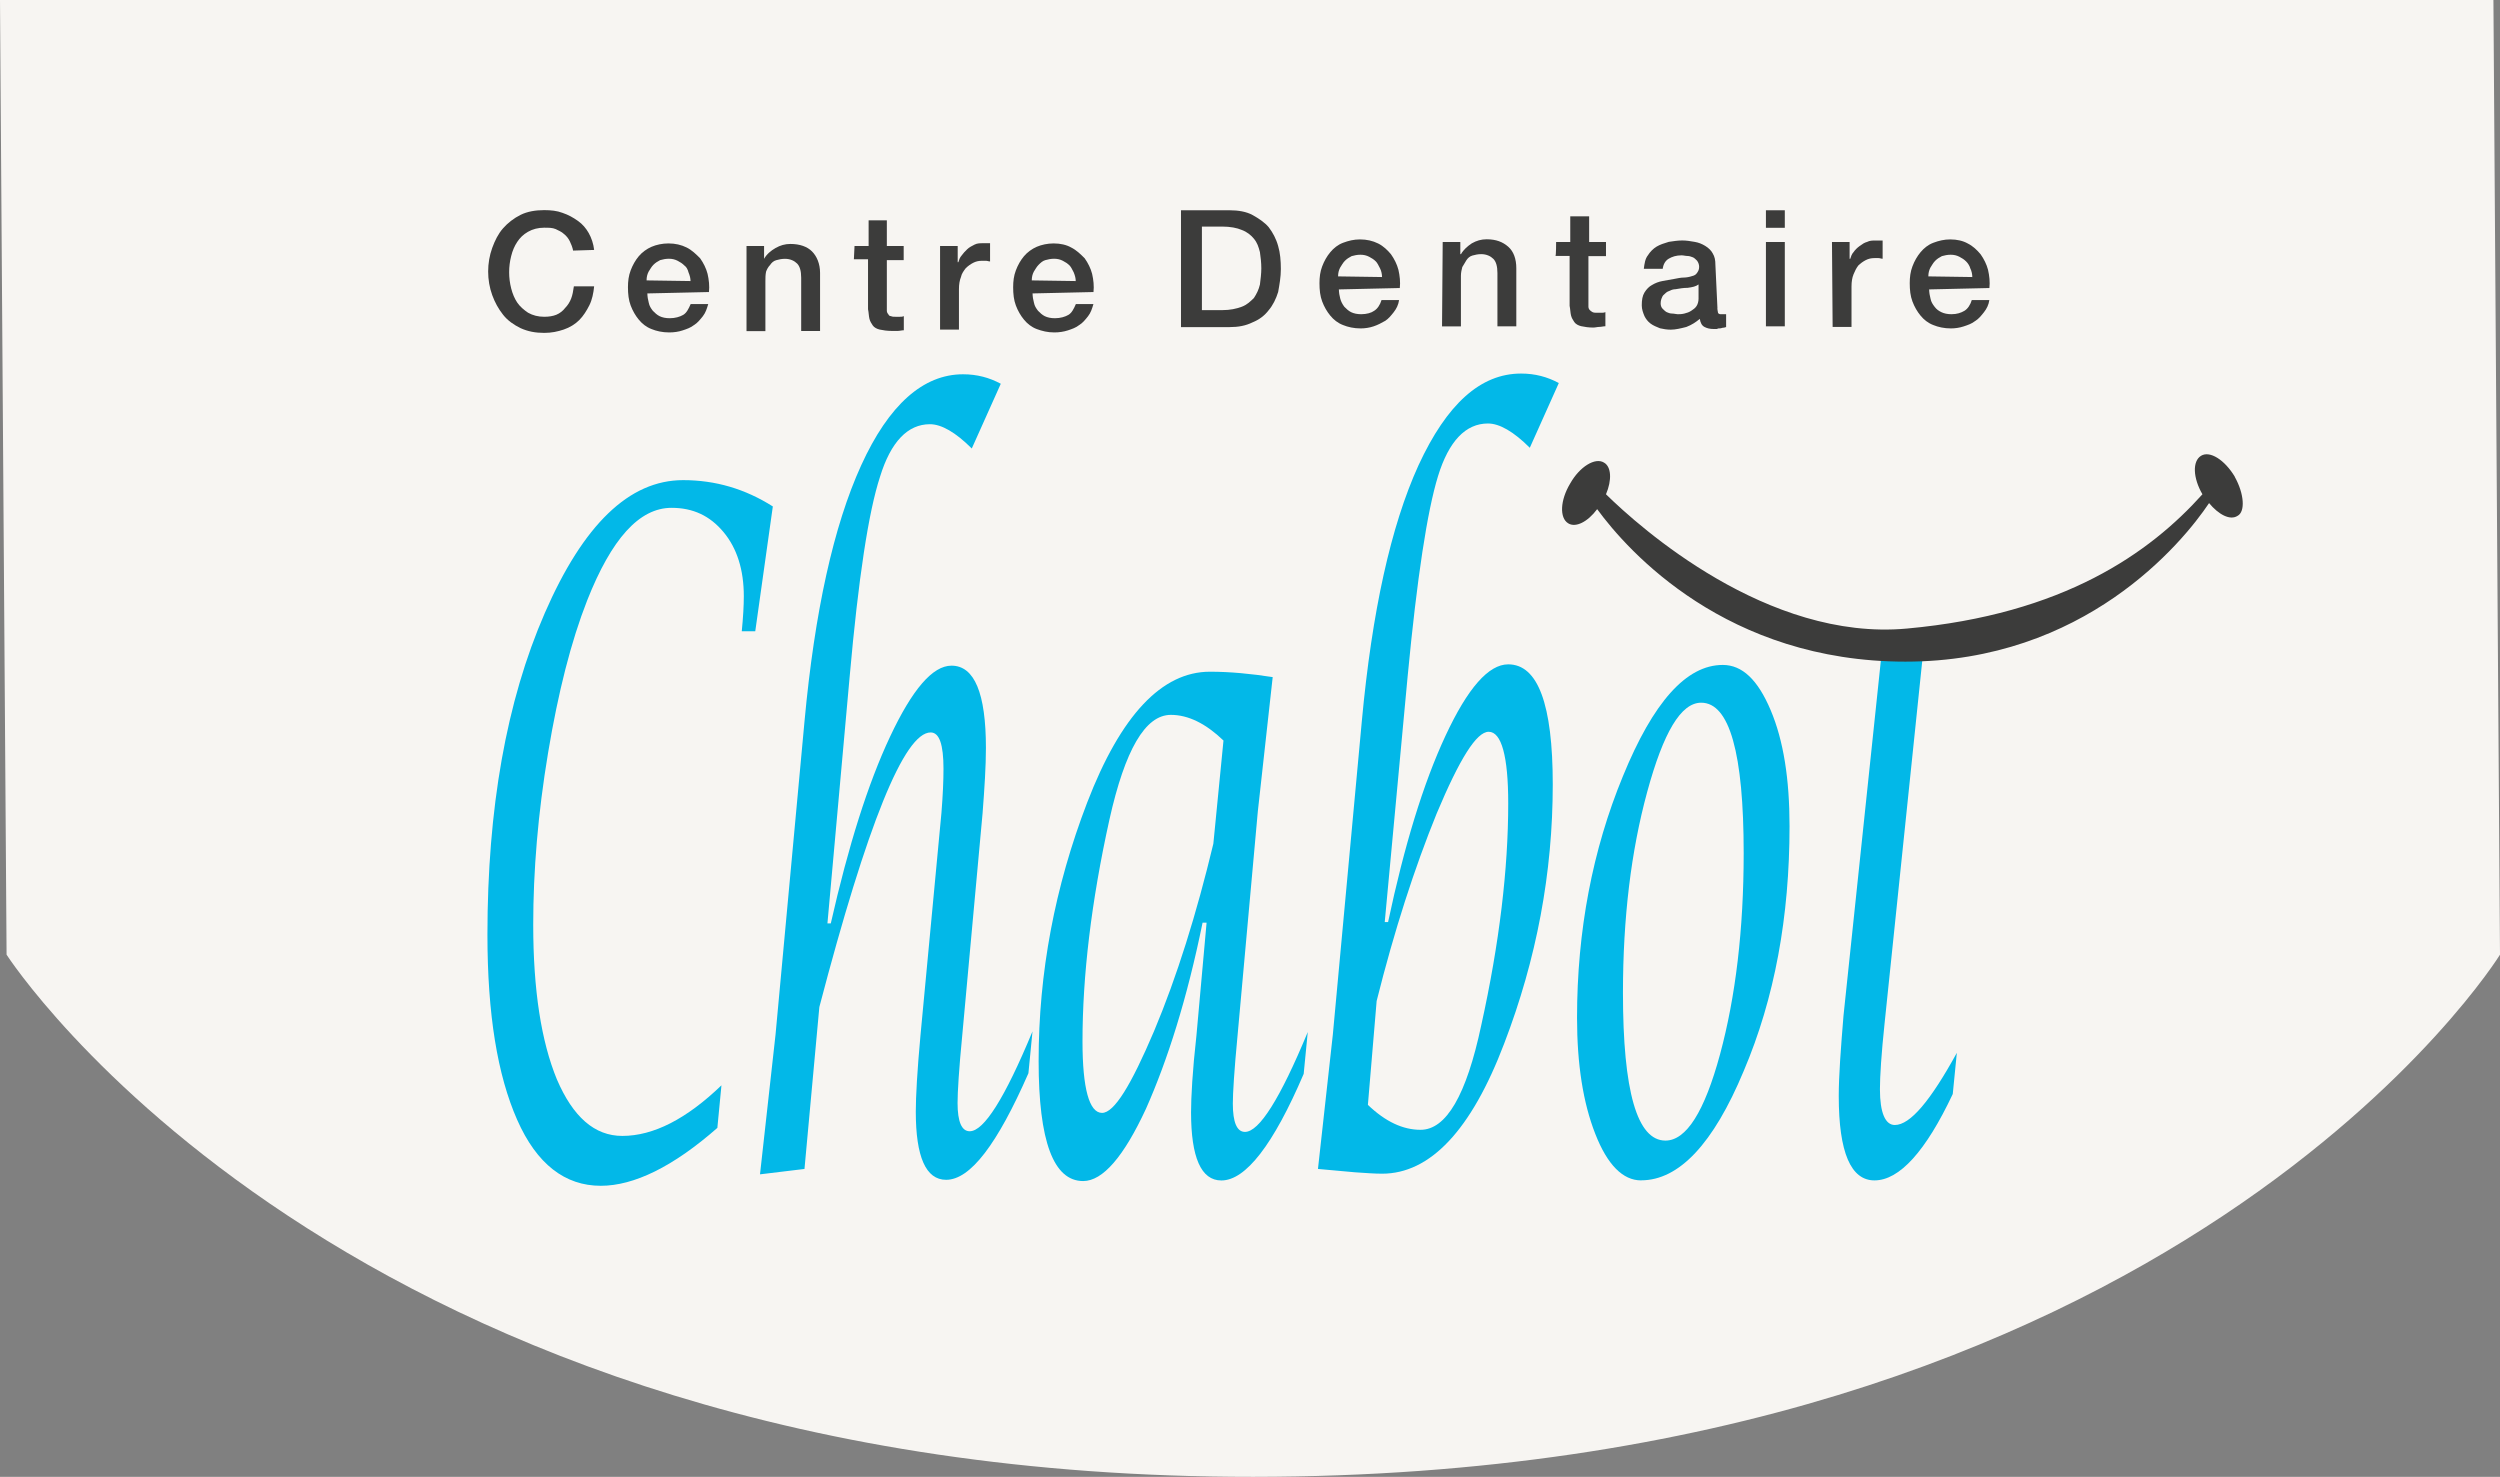 <?xml version="1.0" encoding="UTF-8"?>
<svg xmlns="http://www.w3.org/2000/svg" id="Calque_2" data-name="Calque 2" viewBox="0 0 380 224.48">
  <rect x="0" y="0" width="380" height="224.48" fill="#808080" stroke="none"/>
  <defs>
    <style>
      .cls-1 {
        fill: #f7f5f2;
      }

      .cls-1, .cls-2, .cls-3 {
        stroke-width: 0px;
      }

      .cls-2 {
        fill: #3c3c3b;
      }

      .cls-3 {
        fill: #02b8e8;
      }
    </style>
  </defs>
  <g id="Calque_2-2" data-name="Calque 2">
    <path class="cls-1" d="m380,145.11s-48.97,79.29-189.5,79.37C52,224.56,1,145.11,1,145.11.67,96.74.33,48.37,0,0c7.46,0,14.93,0,22.39,0h325.85c10.25,0,20.51,0,30.76,0,.33,48.37.67,96.74,1,145.11Z"></path>
    <g id="Layer_1" data-name="Layer 1">
      <g>
        <g>
          <path class="cls-2" d="m87.12,38.11c-.1-.51-.31-1.03-.51-1.44s-.51-.82-.92-1.13c-.31-.31-.82-.51-1.23-.72-.51-.21-1.03-.21-1.74-.21-.92,0-1.74.21-2.46.62-.72.41-1.23.92-1.64,1.54-.41.62-.72,1.33-.92,2.15-.21.82-.31,1.64-.31,2.46s.1,1.64.31,2.46c.21.82.51,1.54.92,2.15s1.03,1.13,1.64,1.54c.72.41,1.54.62,2.46.62.72,0,1.33-.1,1.85-.31s1.03-.62,1.33-1.03c.41-.41.72-.92.92-1.44s.31-1.13.41-1.85h3.08c-.1,1.03-.31,2.05-.72,2.87s-.92,1.64-1.54,2.26c-.62.62-1.44,1.13-2.36,1.44s-1.85.51-2.97.51c-1.33,0-2.46-.21-3.59-.72-1.03-.51-1.95-1.13-2.67-2.05s-1.23-1.85-1.64-2.97c-.41-1.13-.62-2.36-.62-3.59s.21-2.46.62-3.59.92-2.15,1.64-2.97,1.64-1.54,2.67-2.05,2.26-.72,3.59-.72c1.03,0,1.95.1,2.77.41.92.31,1.64.72,2.36,1.23s1.23,1.13,1.64,1.85c.41.72.72,1.64.82,2.56l-3.18.1h0Z"></path>
          <path class="cls-2" d="m98.4,44.57c0,.51.1,1.03.21,1.44.1.51.31.82.62,1.23.31.31.62.62,1.03.82s.92.31,1.54.31c.82,0,1.54-.21,2.05-.51s.82-.92,1.13-1.64h2.67c-.21.72-.41,1.33-.82,1.85-.41.51-.82,1.03-1.33,1.33-.51.41-1.13.62-1.74.82-.62.21-1.33.31-2.05.31-1.03,0-1.95-.21-2.67-.51-.82-.31-1.44-.82-1.95-1.44-.51-.62-.92-1.33-1.23-2.15s-.41-1.74-.41-2.77c0-.92.1-1.74.41-2.56s.72-1.54,1.23-2.15,1.23-1.13,1.95-1.44,1.64-.51,2.56-.51c1.03,0,1.95.21,2.77.62.82.41,1.44,1.03,2.05,1.64.51.72.92,1.54,1.13,2.36.21.92.31,1.85.21,2.77l-9.33.21h0Zm6.56-1.85c0-.41-.1-.82-.31-1.33-.1-.41-.31-.82-.62-1.03-.31-.31-.62-.51-1.03-.72s-.82-.31-1.33-.31-.92.1-1.33.21c-.41.21-.72.41-1.03.72s-.51.72-.72,1.03c-.21.41-.31.82-.31,1.33l6.67.1h0Z"></path>
          <path class="cls-2" d="m113.47,37.39h2.67v1.95h0c.41-.72,1.03-1.23,1.74-1.64.72-.41,1.44-.62,2.26-.62,1.44,0,2.56.41,3.28,1.13s1.23,1.85,1.23,3.28v8.82h-2.87v-8.1c0-1.03-.21-1.74-.62-2.15-.41-.41-1.03-.72-1.85-.72-.51,0-.92.1-1.33.21s-.72.41-.92.72c-.31.31-.51.72-.62,1.03-.1.51-.1.92-.1,1.44v7.59h-2.87v-12.92h0Z"></path>
          <path class="cls-2" d="m129.88,37.39h2.15v-3.9h2.77v3.9h2.56v2.15h-2.56v7.69c0,.21.1.41.21.51.1.21.21.31.41.31.21.1.41.1.72.1h.62c.21,0,.41,0,.62-.1v2.15c-.31,0-.62.1-.92.1h-.92c-.72,0-1.33-.1-1.85-.21-.41-.1-.82-.31-1.03-.62s-.41-.62-.51-1.03-.1-.92-.21-1.44v-7.59h-2.15l.1-2.05h0Z"></path>
          <path class="cls-2" d="m142.9,37.39h2.67v2.46h.1c.1-.31.21-.72.51-1.03.21-.31.51-.62.82-.92.31-.31.72-.51,1.13-.72s.82-.21,1.23-.21h1.13v2.77c-.21,0-.41-.1-.62-.1h-.62c-.51,0-.92.1-1.33.31s-.82.51-1.13.82c-.31.41-.62.82-.72,1.33-.21.51-.31,1.13-.31,1.85v6.15h-2.87v-12.72h0Z"></path>
          <path class="cls-2" d="m156.95,44.57c0,.51.1,1.03.21,1.44.1.51.31.82.62,1.23.31.31.62.62,1.03.82s.92.31,1.54.31c.82,0,1.54-.21,2.05-.51s.82-.92,1.13-1.64h2.67c-.21.72-.41,1.33-.82,1.85s-.82,1.03-1.33,1.33c-.51.41-1.13.62-1.74.82s-1.33.31-2.05.31c-1.03,0-1.85-.21-2.67-.51-.82-.31-1.44-.82-1.95-1.44-.51-.62-.92-1.33-1.23-2.15-.31-.82-.41-1.74-.41-2.77,0-.92.1-1.74.41-2.56s.72-1.54,1.23-2.15,1.23-1.13,1.95-1.44,1.64-.51,2.56-.51c1.03,0,1.95.21,2.67.62.82.41,1.44,1.03,2.05,1.64.51.72.92,1.54,1.13,2.36.21.92.31,1.85.21,2.77l-9.23.21h0Zm6.56-1.85c0-.41-.1-.82-.31-1.33-.21-.41-.41-.82-.62-1.03-.31-.31-.62-.51-1.03-.72s-.82-.31-1.33-.31-.92.1-1.33.21-.72.41-1.03.72-.51.72-.72,1.03c-.21.41-.31.82-.31,1.33l6.67.1h0Z"></path>
        </g>
        <g>
          <path class="cls-2" d="m179.51,31.96h7.38c1.33,0,2.56.21,3.49.72s1.85,1.13,2.46,1.85c.62.82,1.13,1.74,1.44,2.87.31,1.03.41,2.26.41,3.49s-.21,2.36-.41,3.49c-.31,1.03-.82,2.05-1.44,2.77-.62.82-1.44,1.44-2.46,1.85-1.03.51-2.15.72-3.49.72h-7.38v-17.74h0Zm3.18,15.18h3.08c1.23,0,2.15-.21,2.97-.51.82-.31,1.33-.82,1.85-1.33.41-.62.72-1.23.92-2.05.1-.82.21-1.64.21-2.46s-.1-1.74-.21-2.46c-.21-.82-.41-1.44-.92-2.05-.41-.51-1.03-1.03-1.85-1.33-.72-.31-1.74-.51-2.97-.51h-3.08v12.72h0Z"></path>
          <path class="cls-2" d="m203.51,43.96c0,.51.1,1.03.21,1.44s.31.82.62,1.23c.31.31.62.62,1.03.82s.92.31,1.54.31c.82,0,1.54-.21,1.95-.51.51-.31.92-.92,1.13-1.64h2.67c-.1.72-.41,1.33-.82,1.85s-.82,1.03-1.33,1.33-1.13.62-1.74.82c-.62.21-1.33.31-1.95.31-1.03,0-1.95-.21-2.67-.51-.82-.31-1.44-.82-1.95-1.44-.51-.62-.92-1.33-1.23-2.15s-.41-1.74-.41-2.77c0-.92.1-1.74.41-2.56.31-.82.72-1.54,1.23-2.15s1.13-1.13,1.95-1.44c.82-.31,1.64-.51,2.56-.51,1.03,0,1.95.21,2.77.62s1.44,1.03,1.95,1.64c.51.72.92,1.54,1.13,2.36.21.92.31,1.85.21,2.77l-9.23.21h0Zm6.56-1.85c0-.41-.1-.92-.31-1.33-.21-.41-.41-.82-.62-1.03-.31-.31-.62-.51-1.03-.72s-.82-.31-1.33-.31-.92.1-1.33.21c-.41.21-.72.41-1.03.72s-.51.72-.72,1.03c-.21.41-.31.82-.31,1.33l6.67.1h0Z"></path>
          <path class="cls-2" d="m219.3,36.78h2.67v1.85h.1c.41-.72,1.03-1.23,1.64-1.64.72-.41,1.44-.62,2.26-.62,1.44,0,2.46.41,3.28,1.13.82.72,1.23,1.85,1.23,3.28v8.82h-2.87v-8.1c0-1.03-.21-1.74-.62-2.15-.41-.41-1.03-.72-1.85-.72-.51,0-.92.1-1.33.21s-.72.41-.92.72-.41.72-.62,1.03c-.1.41-.21.82-.21,1.33v7.69h-2.87l.1-12.82h0Z"></path>
          <path class="cls-2" d="m236.53,36.78h2.15v-3.9h2.87v3.9h2.56v2.15h-2.67v7.69c0,.21.1.41.21.51.1.1.21.21.41.31s.41.1.72.1h.62c.21,0,.41,0,.62-.1v2.15c-.31,0-.62.1-.92.1s-.62.1-.92.1c-.72,0-1.33-.1-1.85-.21-.41-.1-.82-.31-1.03-.62s-.41-.62-.51-1.03-.1-.92-.21-1.44v-7.59h-2.15c.1,0,.1-2.15.1-2.15Z"></path>
          <path class="cls-2" d="m261.04,46.83c0,.31.1.62.1.72.1.21.31.21.51.21h.72v1.95c-.1,0-.21.1-.41.1s-.31.1-.51.1-.31,0-.51.1h-.41c-.62,0-1.03-.1-1.44-.31s-.62-.62-.72-1.23c-.62.51-1.23.92-2.05,1.23-.82.21-1.64.41-2.36.41-.62,0-1.13-.1-1.64-.21-.51-.21-1.03-.41-1.44-.72s-.72-.72-.92-1.13c-.21-.51-.41-1.03-.41-1.64,0-.82.1-1.44.41-1.95.31-.51.72-.92,1.13-1.13.51-.31,1.03-.51,1.64-.62s1.23-.21,1.74-.31,1.03-.21,1.44-.21.92-.1,1.23-.21c.41-.1.62-.21.82-.51s.31-.51.31-.92c0-.31-.1-.62-.31-.92-.21-.21-.41-.41-.62-.51-.31-.1-.51-.21-.82-.21s-.62-.1-.92-.1c-.82,0-1.44.21-1.95.51s-.82.82-.92,1.54h-2.87c.1-.82.21-1.54.62-2.05.31-.51.82-1.03,1.33-1.33s1.13-.51,1.85-.72c.72-.1,1.33-.21,2.05-.21.62,0,1.23.1,1.85.21.62.1,1.13.31,1.64.62s.92.72,1.13,1.13c.31.51.41,1.03.41,1.74l.31,6.56h0Zm-2.87-3.59c-.41.31-.92.41-1.64.51-.62,0-1.23.1-1.85.21-.31,0-.62.1-.82.21-.31.1-.51.21-.72.41s-.41.31-.51.62c-.1.21-.21.51-.21.92,0,.31.1.62.31.82s.41.41.62.51c.21.1.51.21.82.21s.62.1.82.1c.31,0,.62,0,1.03-.1s.72-.21,1.03-.41.62-.41.82-.72.31-.72.31-1.13v-2.15h0Z"></path>
          <path class="cls-2" d="m268.42,31.96h2.87v2.67h-2.87v-2.67Zm0,4.82h2.87v12.82h-2.87c0,.1,0-12.82,0-12.82Z"></path>
          <path class="cls-2" d="m278.47,36.78h2.67v2.56h.1c.1-.31.21-.72.51-1.03.21-.31.51-.62.92-.92s.72-.51,1.13-.62c.41-.21.82-.21,1.23-.21h1.13v2.77c-.21,0-.41-.1-.62-.1h-.62c-.51,0-.92.1-1.33.31-.41.21-.82.51-1.13.82-.31.41-.51.82-.72,1.33s-.31,1.13-.31,1.85v6.15h-2.87l-.1-12.92h0Z"></path>
          <path class="cls-2" d="m293.23,43.96c0,.51.1,1.03.21,1.44.1.51.31.82.62,1.23s.62.62,1.03.82.92.31,1.54.31c.82,0,1.44-.21,1.95-.51s.92-.92,1.13-1.64h2.67c-.1.72-.41,1.33-.82,1.85s-.82,1.03-1.33,1.33c-.51.41-1.13.62-1.74.82-.62.21-1.33.31-1.95.31-1.03,0-1.95-.21-2.67-.51-.82-.31-1.44-.82-1.95-1.44-.51-.62-.92-1.33-1.23-2.15s-.41-1.74-.41-2.77c0-.92.1-1.74.41-2.56.31-.82.72-1.54,1.23-2.15s1.13-1.13,1.95-1.44c.82-.31,1.64-.51,2.56-.51,1.03,0,1.95.21,2.67.62.82.41,1.44,1.03,1.95,1.64.51.72.92,1.54,1.13,2.36.21.92.31,1.85.21,2.77l-9.13.21h0Zm6.56-1.85c0-.41-.1-.92-.31-1.33-.1-.41-.41-.82-.62-1.03-.31-.31-.62-.51-1.03-.72s-.82-.31-1.33-.31-.92.1-1.33.21c-.41.21-.72.41-1.03.72s-.51.72-.72,1.03c-.21.41-.31.82-.31,1.33l6.67.1h0Z"></path>
        </g>
      </g>
      <path class="cls-3" d="m109.06,171.42c-6.77,5.95-12.72,8.82-17.74,8.82-5.43,0-9.74-3.28-12.72-10.05s-4.51-16-4.51-28.1c0-19.18,2.87-35.48,8.72-48.91,5.85-13.43,12.82-20.2,21.02-20.2,4.92,0,9.43,1.33,13.64,4l-2.67,18.97h-2.05c.21-2.15.31-3.9.31-5.33,0-4-1.03-7.28-3.08-9.74s-4.61-3.69-7.9-3.69c-4.92,0-9.13,4.72-12.82,14.05-2.46,6.26-4.41,13.95-5.95,23.18-1.54,9.23-2.26,17.95-2.26,26.15,0,9.95,1.23,17.74,3.59,23.48,2.46,5.74,5.74,8.61,9.95,8.61,4.72,0,9.74-2.56,15.07-7.69l-.62,6.46h0Z"></path>
      <path class="cls-3" d="m115.52,178.5l2.36-21.23,4.41-47.68c1.54-16.61,4.41-29.64,8.61-38.86s9.43-13.84,15.48-13.84c2.15,0,4,.51,5.74,1.44l-4.41,9.84c-2.46-2.46-4.61-3.69-6.36-3.69-3.38,0-5.95,2.67-7.59,8-1.74,5.33-3.28,15.38-4.61,30.35l-3.38,37.53h.51c2.67-11.79,5.64-21.23,9.02-28.41s6.46-10.77,9.33-10.77c3.49,0,5.23,4.2,5.23,12.51,0,2.77-.21,6.05-.51,9.95l-3.08,33.64c-.51,5.23-.72,8.72-.72,10.36,0,2.87.62,4.31,1.85,4.31,2.15,0,5.33-5.02,9.54-15.18l-.62,6.36c-4.72,10.77-8.82,16.2-12.51,16.2-3.08,0-4.61-3.49-4.61-10.36,0-2.26.21-6.15.72-11.69l3.18-33.74c.21-2.67.31-4.82.31-6.67,0-3.69-.62-5.54-1.95-5.54-4,0-9.64,13.95-16.92,41.74l-2.26,24.61-6.77.82h0Z"></path>
      <path class="cls-3" d="m183.41,140.25h-.62c-2.36,11.59-5.33,20.92-8.61,28.3-3.38,7.28-6.56,10.97-9.54,10.97-4.51,0-6.77-6.05-6.77-18.25,0-13.43,2.46-26.46,7.38-39.28,5.13-13.33,11.38-19.89,18.66-19.89,3.08,0,6.26.31,9.54.82l-2.26,20.41-3.08,34.05c-.51,5.33-.72,8.82-.72,10.36,0,2.87.62,4.31,1.85,4.31,2.15,0,5.33-5.02,9.54-15.18l-.62,6.36c-4.61,10.77-8.82,16.2-12.51,16.2-3.08,0-4.61-3.49-4.61-10.36,0-2.26.21-6.26.82-11.69l1.54-17.13h0Zm2.56-27.69c-2.67-2.56-5.33-3.9-8-3.9-3.9,0-6.97,5.33-9.33,15.89-2.77,12.51-4.1,23.79-4.1,33.74,0,7.18,1.03,10.87,2.97,10.87,1.85,0,4.41-4.2,7.9-12.41,3.49-8.31,6.46-17.84,9.02-28.51l1.54-15.69h0Z"></path>
      <path class="cls-3" d="m200.33,177.68l2.26-20.41,4.41-47.68c1.54-16.61,4.41-29.64,8.61-38.86,4.31-9.33,9.43-13.95,15.59-13.95,2.15,0,4,.51,5.74,1.44l-4.41,9.84c-2.46-2.46-4.61-3.69-6.36-3.69-3.38,0-5.95,2.67-7.59,8-1.64,5.33-3.18,15.38-4.61,30.35l-3.49,37.43h.51c2.46-11.59,5.33-21.02,8.72-28.3s6.56-10.87,9.54-10.87c4.51,0,6.77,6.05,6.77,18.25,0,13.43-2.46,26.56-7.38,39.38-5.02,13.23-11.28,19.79-18.56,19.79-1.13,0-2.46-.1-4.1-.21l-5.64-.51h0Zm7.59-9.74c2.67,2.56,5.33,3.79,8,3.79,3.9,0,6.97-5.23,9.23-15.89,2.77-12.51,4.1-23.79,4.1-33.74,0-7.18-1.03-10.87-2.97-10.87-1.85,0-4.41,4.1-7.9,12.41-3.38,8.31-6.46,17.84-9.13,28.51l-1.33,15.79h0Z"></path>
      <path class="cls-3" d="m249.45,179.42c-2.77,0-5.13-2.36-6.97-7.08-1.85-4.72-2.77-10.56-2.77-17.64,0-13.23,2.36-25.53,6.97-36.71,4.61-11.28,9.64-16.92,15.18-16.92,2.97,0,5.33,2.26,7.28,6.87,1.95,4.61,2.87,10.46,2.87,17.64,0,13.74-2.26,26.15-6.97,37.22-4.61,11.07-9.84,16.61-15.59,16.61h0Zm3.69-6.05c3.18,0,5.95-4.41,8.31-13.13s3.59-18.97,3.59-30.56c0-15.18-2.15-22.87-6.46-22.87-3.08,0-5.74,4.51-8.2,13.54-2.46,9.02-3.69,19.18-3.69,30.56,0,14.97,2.15,22.46,6.46,22.46h0Z"></path>
      <path class="cls-3" d="m286.36,95.95l-6.15,58.45c-.41,5.02-.72,9.13-.72,12.2,0,8.61,1.85,12.82,5.43,12.82,3.79,0,7.79-4.41,11.9-13.13l.62-6.26c-4,7.28-7.08,10.97-9.43,10.97-1.44,0-2.26-1.85-2.26-5.43,0-1.95.21-5.33.72-10.15l6.15-59.17h-.41c-2.05-.1-4-.21-5.85-.31h0Z"></path>
      <path class="cls-2" d="m339.69,72.46c-1.54-2.56-3.79-4-5.13-3.18s-1.23,3.38.21,5.85c-8,8.92-21.12,18.25-44.92,20.41-21.23,1.95-40.61-15.38-45.74-20.41.92-2.15.82-4.2-.31-4.82-1.33-.82-3.69.62-5.13,3.18-1.54,2.56-1.64,5.23-.31,6.05,1.13.72,2.97-.21,4.41-2.15,4.72,6.46,19.69,23.18,46.86,23.18s42.04-17.95,46.15-24.1c1.44,1.74,3.18,2.67,4.31,1.95,1.23-.62,1.03-3.38-.41-5.95h0Z"></path>
    </g>
  </g>
</svg>
